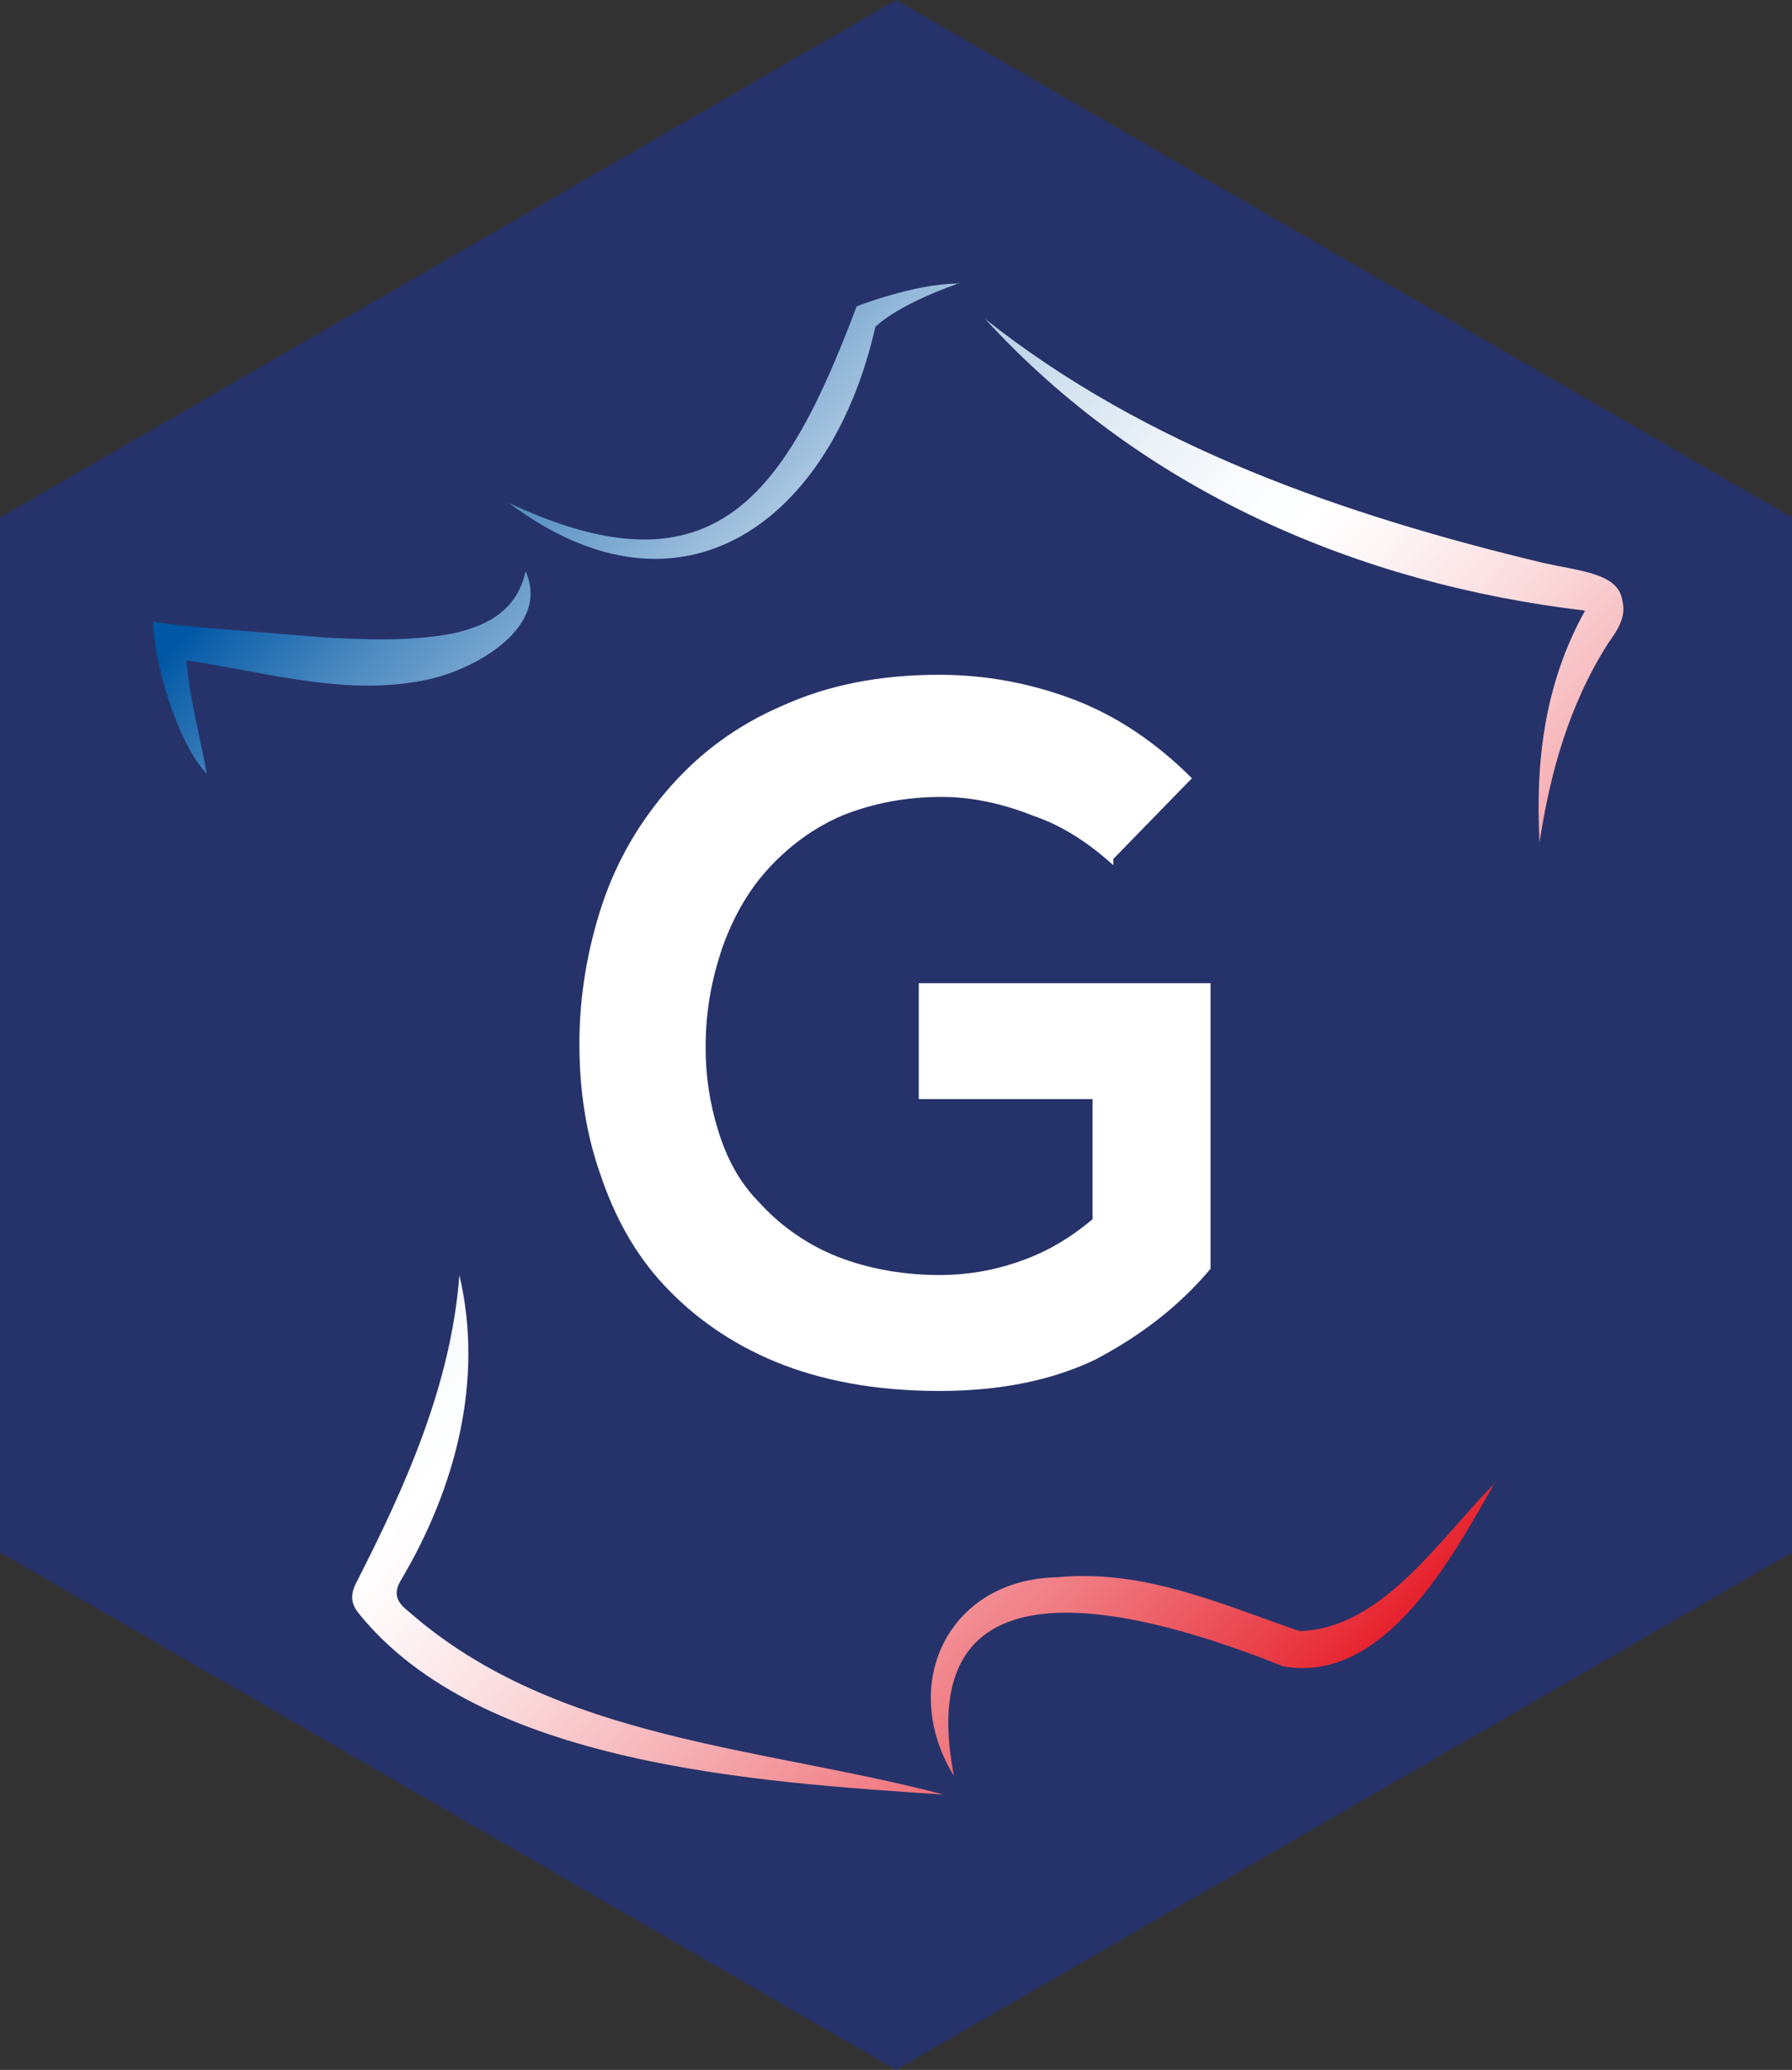 <?xml version="1.0" encoding="utf-8"?>
<!-- Generator: Adobe Illustrator 28.1.0, SVG Export Plug-In . SVG Version: 6.00 Build 0)  -->
<svg version="1.1" id="Calque_2_00000112621353360357299560000013818807320583225740_"
	 xmlns="http://www.w3.org/2000/svg" xmlns:xlink="http://www.w3.org/1999/xlink" x="0px" y="0px" viewBox="0 0 86.6 100"
	 style="enable-background:new 0 0 86.6 100;" xml:space="preserve">
<rect x="0" y="0" width="86.6" height="100" fill="#333333" stroke="none"/>
<style type="text/css">
	.st0{fill:#26336A;}
	.st1{fill:url(#SVGID_1_);}
	.st2{fill:#FFFFFF;}
</style>
<g id="Calque_2-2">
	<g id="Agir-syndicat_logo">
		<polygon class="st0" points="86.6,75 43.3,100 0,75 0,25 43.3,0 86.6,25 		"/>
		
			<linearGradient id="SVGID_1_" gradientUnits="userSpaceOnUse" x1="10.999" y1="1453.205" x2="73.671" y2="1510.485" gradientTransform="matrix(1 0 0 1 0 -1433.5)">
			<stop  offset="7.000000e-02" style="stop-color:#0057A5"/>
			<stop  offset="8.000000e-02" style="stop-color:#0C5FA9"/>
			<stop  offset="0.15" style="stop-color:#4B89BF"/>
			<stop  offset="0.22" style="stop-color:#82ADD3"/>
			<stop  offset="0.28" style="stop-color:#AFCAE2"/>
			<stop  offset="0.34" style="stop-color:#D1E1EF"/>
			<stop  offset="0.4" style="stop-color:#EAF1F7"/>
			<stop  offset="0.45" style="stop-color:#F9FBFD"/>
			<stop  offset="0.5" style="stop-color:#FFFFFF"/>
			<stop  offset="0.54" style="stop-color:#FDF5F6"/>
			<stop  offset="0.61" style="stop-color:#FBDCDE"/>
			<stop  offset="0.7" style="stop-color:#F6B3B7"/>
			<stop  offset="0.81" style="stop-color:#F07B82"/>
			<stop  offset="0.93" style="stop-color:#E8343E"/>
			<stop  offset="1" style="stop-color:#E30613"/>
		</linearGradient>
		<path class="st1" d="M74.4,40.7c-0.2-3.8,0.2-7.6,2.2-11.2c-11-1.3-21.4-5.8-29-14.1c0.1-0.1-0.1,0.1,0,0
			c7.8,6.2,17.4,9.5,27,11.8c1.8,0.4,3.6,0.5,3.8,1.8c0.2,0.8-0.2,1.4-0.7,2.1C75.8,34.1,74.9,37.4,74.4,40.7
			C74.3,40.7,74.5,40.7,74.4,40.7C74.4,40.7,74.4,40.7,74.4,40.7z M22.2,61.6c-0.4,5.3-2.6,10.2-5,14.9c-0.3,0.6-0.2,1,0.1,1.4
			c5.9,7.4,19.4,8.2,28.3,8.8c-8.7-2.3-18.7-2.6-25.8-8.8c-0.5-0.4-0.9-0.8-0.4-1.6C22,71.9,23.4,66.7,22.2,61.6
			C22.2,61.6,22.3,61.6,22.2,61.6z M72.2,71.7c-2.6,2.6-5.4,7-9.4,7.1c-3.8-1.3-7.5-3-11.7-2.6c-5.3,0.1-7.7,5.2-5,9.6
			c-2.2-11.3,9.4-7.9,15.9-5.3C66.9,81.4,70.2,75.2,72.2,71.7C72.2,71.6,72.3,71.7,72.2,71.7C72.2,71.7,72.2,71.7,72.2,71.7z
			 M21.9,30.6c-2.1,0.4-4.2,0.3-6.3,0.2c-0.7-0.1-8.2-0.6-8.2-0.8c0,1.8,1.1,5.8,2.6,7.4c-0.4-2.1-0.8-3.5-1-5.5
			c4,0.6,7.9,1.8,11.8,0.9c2.2-0.5,5.8-2.5,4.6-5.2C25,29.4,23.7,30.2,21.9,30.6C21.9,30.6,21.9,30.6,21.9,30.6z M24.6,24.3
			c8.4,6.3,15.6,0.8,17.7-8.5c0,0,0.9-1,4-2.1c0-0.1,0.1,0,0,0c-2.1,0-4.9,1.1-4.9,1.1C38,23.8,34.6,29,24.6,24.3
			C24.6,24.4,24.6,24.3,24.6,24.3z"/>
	</g>
</g>
<path class="st2" d="M53.8,41.8c-1.1-1-2.4-1.9-3.9-2.4c-1.5-0.6-3-0.9-4.4-0.9c-1.7,0-3.3,0.3-4.8,0.9c-1.4,0.6-2.6,1.5-3.6,2.6
	c-1,1.1-1.7,2.4-2.2,3.8c-0.5,1.5-0.8,3-0.8,4.8c0,1.4,0.2,2.7,0.6,4c0.4,1.3,1,2.5,2,3.5c0.9,1,2.1,1.9,3.5,2.5
	c1.4,0.6,3.2,1,5.2,1c1.3,0,2.5-0.2,3.7-0.6c1.2-0.4,2.4-1,3.7-2.1v-5.8h-8.4v-5.6h14.1v13.8c-1.6,1.9-3.5,3.3-5.6,4.4
	c-2.1,1-4.6,1.5-7.5,1.5c-3.1,0-5.7-0.5-7.9-1.4c-2.2-0.9-4-2.2-5.4-3.7c-1.4-1.5-2.4-3.3-3.1-5.4c-0.7-2-1-4.1-1-6.3
	c0-2.3,0.4-4.6,1.1-6.7s1.8-4,3.3-5.7c1.5-1.7,3.3-3,5.4-3.9c2.2-1,4.7-1.5,7.6-1.5c2.2,0,4.4,0.4,6.5,1.2c2.1,0.8,4,2.1,5.7,3.8
	l-3.8,3.9L53.8,41.8z"/>
</svg>
